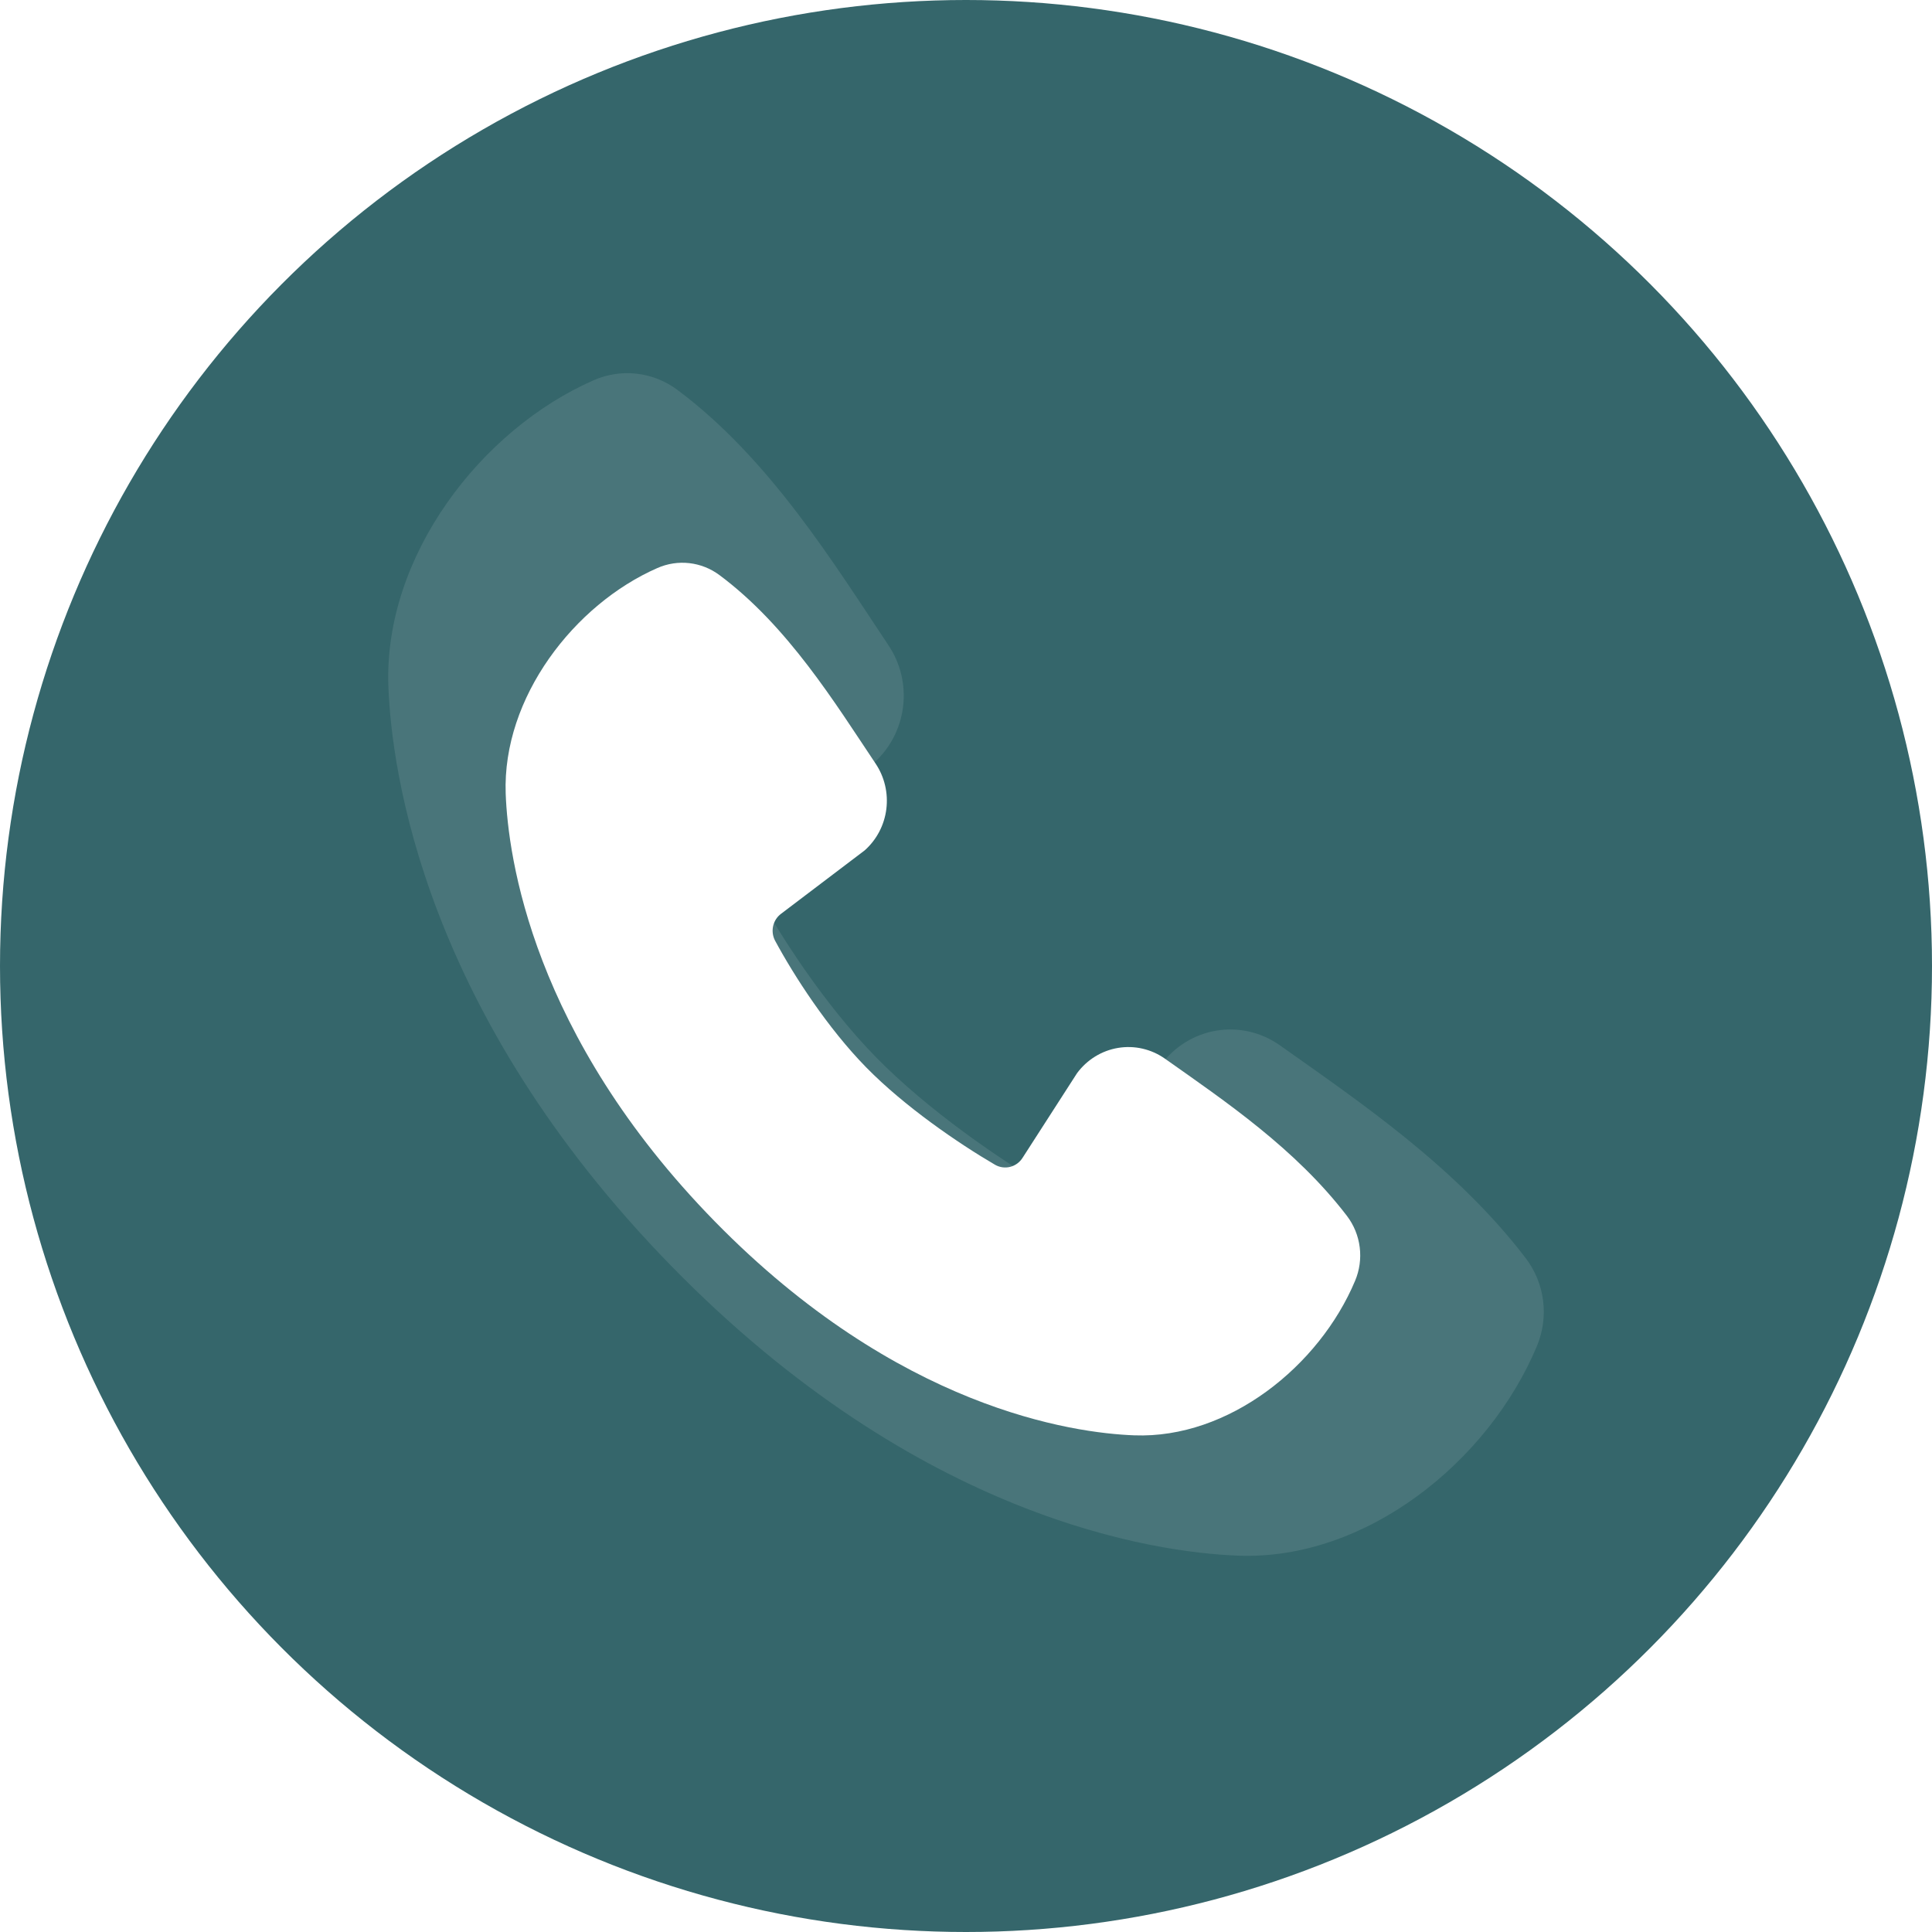 <?xml version="1.0" encoding="UTF-8"?> <svg xmlns="http://www.w3.org/2000/svg" width="642" height="642" viewBox="0 0 642 642" fill="none"> <circle cx="321" cy="321" r="321" fill="#35666B"></circle> <path opacity="0.1" fill-rule="evenodd" clip-rule="evenodd" d="M411.482 516.944C383.787 515.901 305.299 504.802 223.1 420.713C140.919 336.604 130.091 256.312 129.053 227.954C127.514 184.739 159.863 142.763 197.232 126.37C201.732 124.382 206.66 123.625 211.532 124.174C216.404 124.722 221.053 126.557 225.023 129.499C255.795 152.445 277.028 187.159 295.26 214.455C299.272 220.451 300.987 227.749 300.079 234.956C299.171 242.164 295.703 248.778 290.337 253.537L252.814 282.053C251.001 283.392 249.725 285.359 249.223 287.589C248.72 289.818 249.026 292.159 250.083 294.175C258.584 309.978 273.7 333.514 291.01 351.225C308.338 368.937 332.417 385.428 348.938 395.11C351.009 396.3 353.448 396.632 355.751 396.039C358.055 395.446 360.049 393.973 361.324 391.922L385.749 353.882C390.24 347.778 396.864 343.689 404.235 342.472C411.606 341.254 419.151 343.001 425.291 347.348C452.351 366.516 483.931 387.868 507.048 418.154C510.157 422.246 512.134 427.116 512.774 432.257C513.413 437.398 512.691 442.62 510.683 447.378C494.586 485.812 453.851 518.538 411.482 516.944Z" fill="white"></path> <g filter="url(#filter0_d_2195_15059)"> <path fill-rule="evenodd" clip-rule="evenodd" d="M387.919 465.959C367.436 465.189 309.388 456.999 248.595 394.948C187.815 332.883 179.807 273.635 179.039 252.709C177.901 220.82 201.826 189.846 229.463 177.749C232.791 176.282 236.436 175.723 240.039 176.128C243.643 176.533 247.081 177.887 250.017 180.058C272.775 196.99 288.479 222.606 301.963 242.748C304.93 247.173 306.199 252.558 305.527 257.876C304.856 263.195 302.291 268.075 298.322 271.587L270.571 292.629C269.23 293.618 268.286 295.069 267.915 296.714C267.543 298.36 267.769 300.087 268.551 301.575C274.838 313.235 286.018 330.603 298.82 343.673C311.636 356.742 329.444 368.911 341.663 376.056C343.194 376.934 344.998 377.179 346.701 376.742C348.405 376.304 349.88 375.217 350.823 373.703L368.887 345.633C372.208 341.129 377.108 338.112 382.559 337.213C388.011 336.314 393.591 337.604 398.132 340.812C418.145 354.956 441.501 370.712 458.598 393.06C460.897 396.08 462.36 399.674 462.833 403.467C463.306 407.261 462.772 411.114 461.287 414.625C449.381 442.986 419.255 467.135 387.919 465.959Z" fill="white"></path> </g> <defs> <filter id="filter0_d_2195_15059" x="122" y="141" width="376" height="382" filterUnits="userSpaceOnUse" color-interpolation-filters="sRGB"> <feFlood flood-opacity="0" result="BackgroundImageFix"></feFlood> <feColorMatrix in="SourceAlpha" type="matrix" values="0 0 0 0 0 0 0 0 0 0 0 0 0 0 0 0 0 0 127 0" result="hardAlpha"></feColorMatrix> <feOffset dx="-11" dy="11"></feOffset> <feGaussianBlur stdDeviation="23"></feGaussianBlur> <feComposite in2="hardAlpha" operator="out"></feComposite> <feColorMatrix type="matrix" values="0 0 0 0 0.022 0 0 0 0 0.138 0 0 0 0 0.15 0 0 0 0.25 0"></feColorMatrix> <feBlend mode="normal" in2="BackgroundImageFix" result="effect1_dropShadow_2195_15059"></feBlend> <feBlend mode="normal" in="SourceGraphic" in2="effect1_dropShadow_2195_15059" result="shape"></feBlend> </filter> </defs> </svg> 